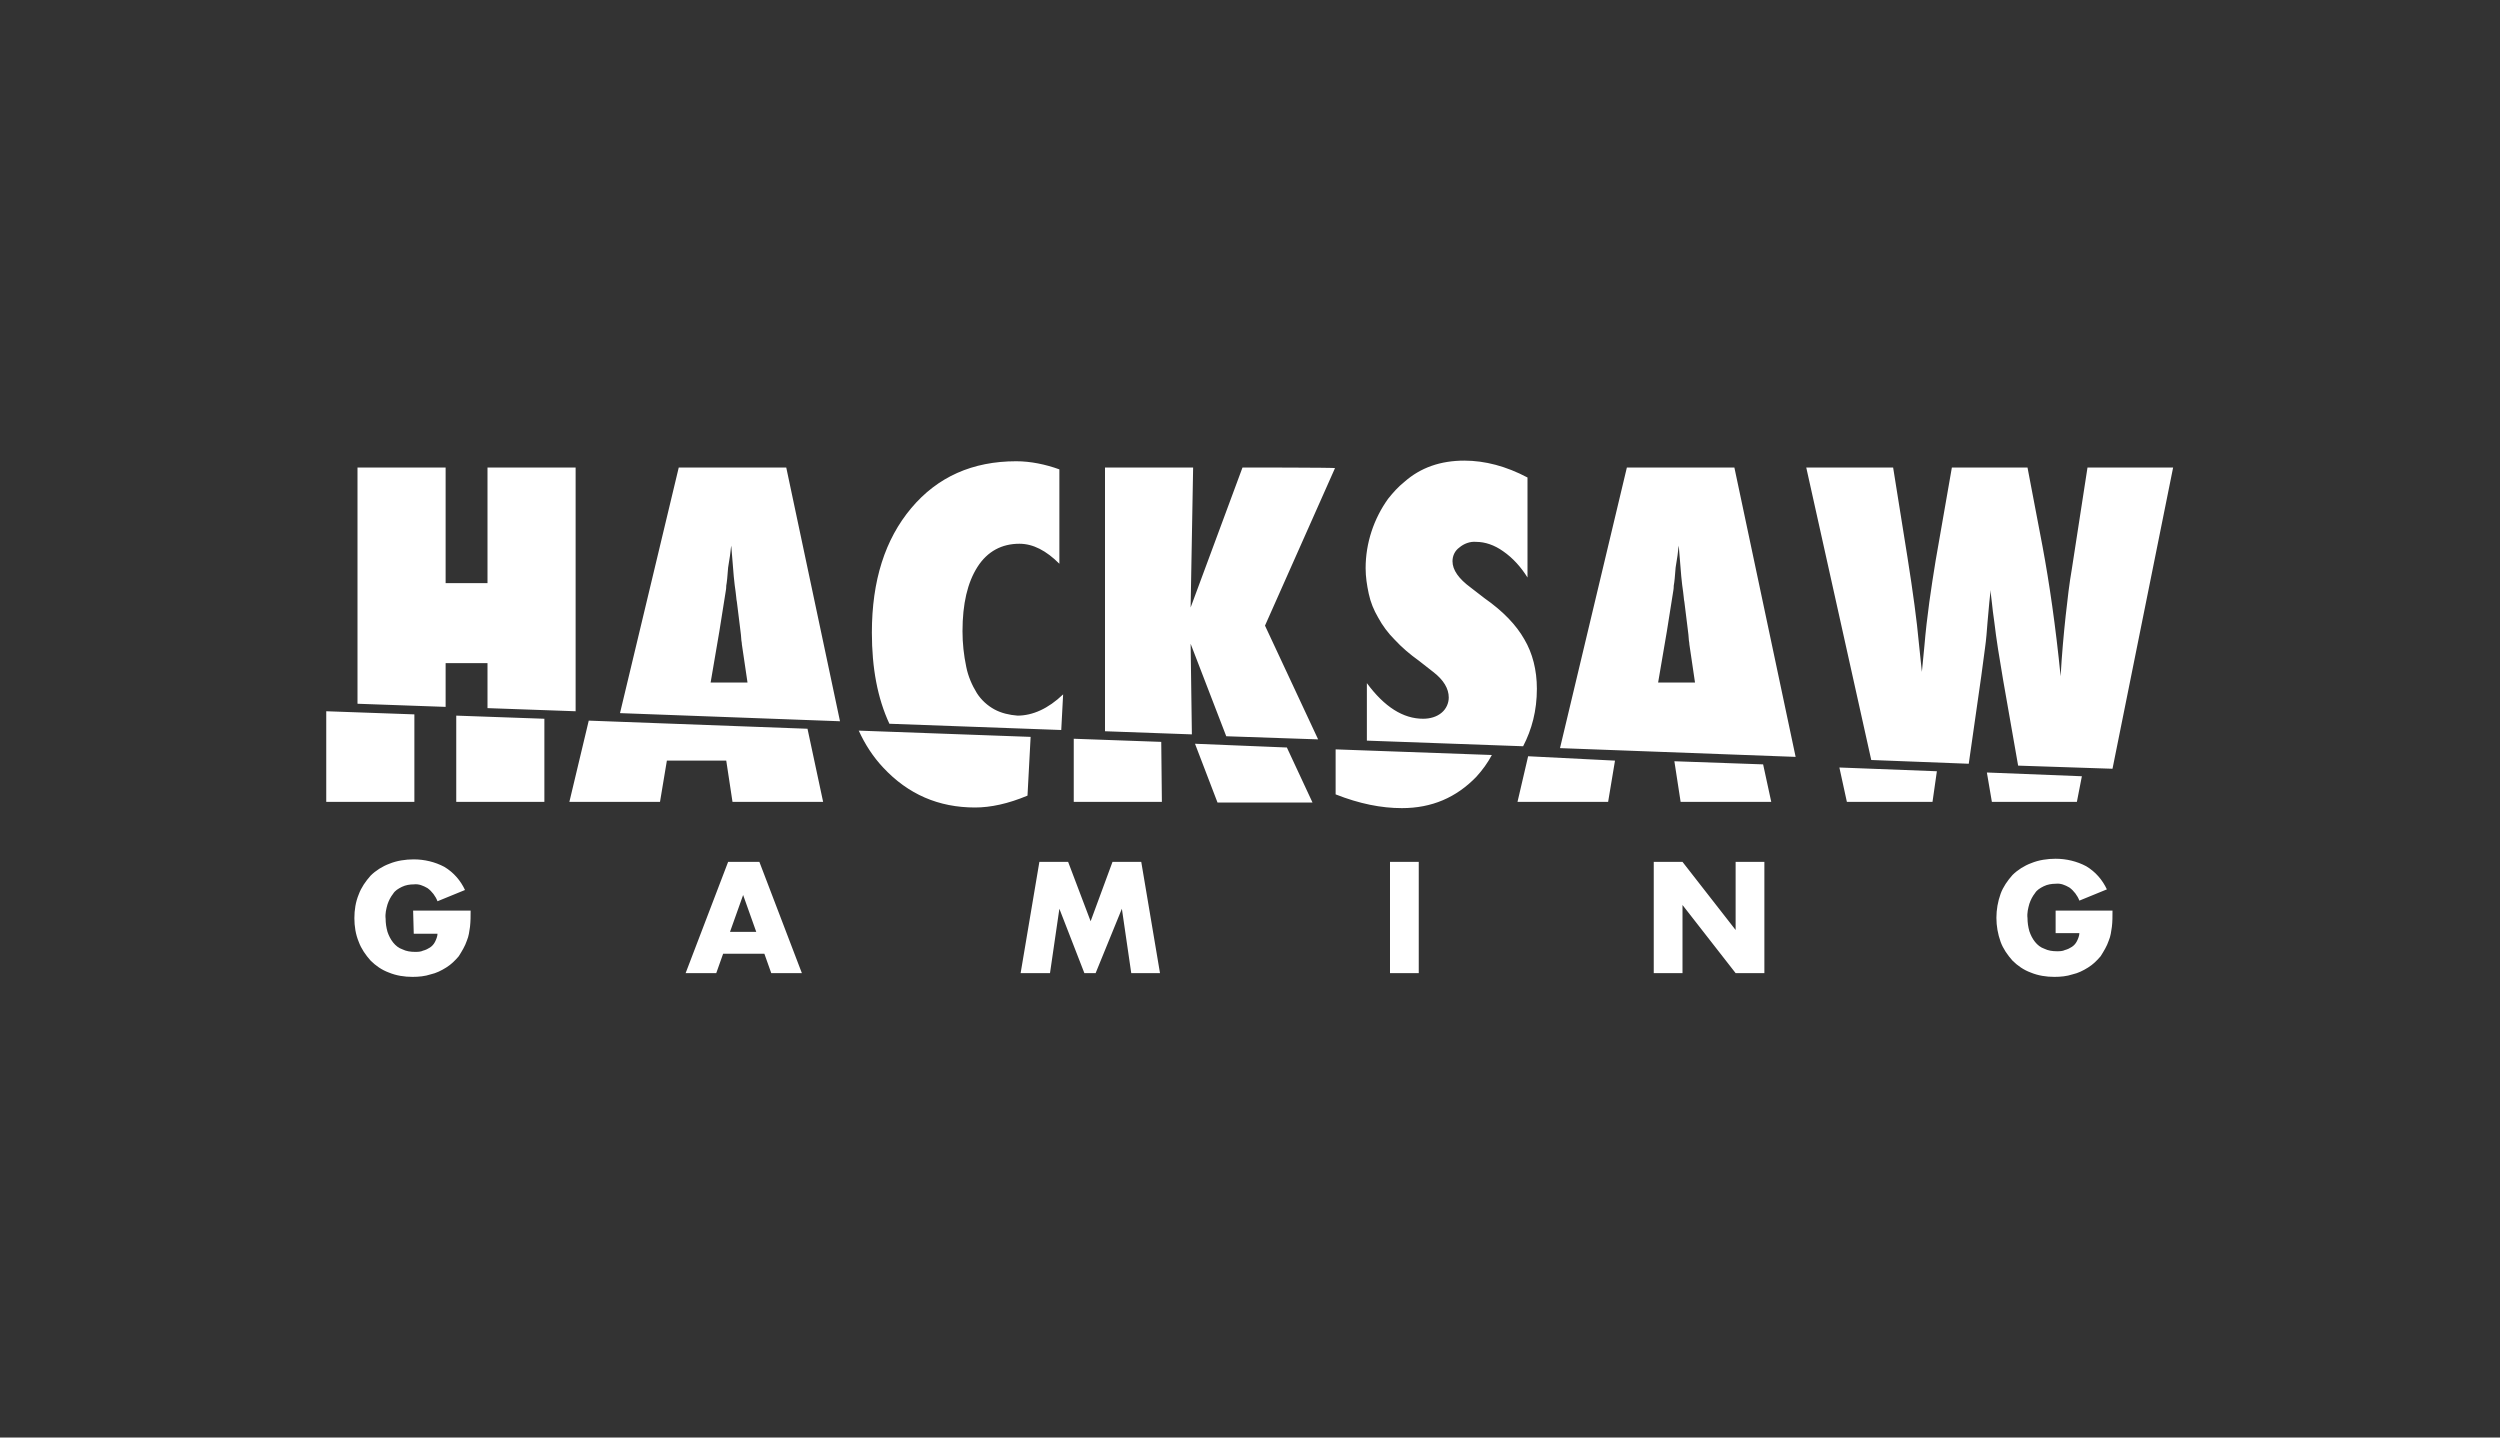 <?xml version="1.0" encoding="utf-8"?>
<!-- Generator: Adobe Illustrator 23.0.0, SVG Export Plug-In . SVG Version: 6.00 Build 0)  -->
<svg version="1.1" id="Layer_1" xmlns="http://www.w3.org/2000/svg" xmlns:xlink="http://www.w3.org/1999/xlink" x="0px" y="0px"
	 viewBox="0 0 400 230" style="enable-background:new 0 0 400 230;" xml:space="preserve">
<rect x="0" y="0" width="400" height="230" fill="#333333" stroke="none"/>
<style type="text/css">
	.st0{display:none;}
	.st1{display:inline;}
	.st2{fill:#FFFFFF;}
</style>
<g class="st0">
	<rect x="-12" y="-9" class="st1" width="424" height="252"/>
</g>
<g>
	<path class="st2" d="M141.3,122.8c4,4.3,8.9,6.4,14.7,6.4c2.5,0,5.3-0.6,8.4-1.9l0.5-9.4l-27.5-1
		C138.4,119.1,139.7,121.1,141.3,122.8z M94.2,115.3l-3.1,13h14.5l1.1-6.6h9.5l1,6.6h14.5l-2.5-11.7L94.2,115.3z M108.6,74.8
		l-9.4,39.3l35.2,1.3l-8.6-40.6H108.6z M113.7,109.2l1.4-8.2l1-6.3c0-0.1,0.1-0.4,0.1-1c0.1-0.5,0.2-1.5,0.3-2.9
		c0.1-0.7,0.2-1.3,0.3-1.9c0.1-0.6,0.1-1.1,0.2-1.6l0.4,4.9c0.1,1,0.2,1.9,0.3,2.5s0.1,1.2,0.2,1.6c0.4,3.4,0.7,5.4,0.7,5.9
		c0,0.3,0.1,0.6,0.1,0.9l0.9,6.1L113.7,109.2L113.7,109.2z M159.1,113.5c-1.1-0.6-2.1-1.5-2.8-2.6c-0.8-1.3-1.4-2.7-1.7-4.2
		c-0.4-1.9-0.6-3.8-0.6-5.7c0-4.4,0.8-7.8,2.4-10.3c1.6-2.5,3.9-3.7,6.7-3.7c2.2,0,4.3,1.1,6.4,3.2V75.1c-2.2-0.8-4.6-1.3-6.9-1.3
		c-7,0-12.6,2.5-16.8,7.5c-4.2,5-6.3,11.6-6.3,19.9c0,5.7,0.9,10.5,2.8,14.6l27.5,1l0.3-5.7c-2.4,2.3-4.9,3.4-7.3,3.4
		C161.5,114.4,160.2,114.1,159.1,113.5z M220.5,98.8c0.7,1.3,1.6,2.5,2.6,3.5c1.2,1.3,2.5,2.4,3.9,3.4l2.3,1.8
		c1.7,1.3,2.5,2.7,2.5,4.1c0,0.9-0.4,1.8-1.1,2.4c-0.8,0.7-1.9,1-3,1c-3.2,0-6.2-1.9-9-5.7v9.2l25,0.9c1.4-2.7,2.2-5.7,2.2-9.2
		c0-3-0.7-5.7-2-7.9c-1.3-2.3-3.4-4.5-6.4-6.6l-2.2-1.7c-1.9-1.4-2.9-2.8-2.9-4.2c0-0.9,0.4-1.7,1.1-2.2c0.7-0.6,1.7-1,2.7-0.9
		c1.4,0,2.9,0.5,4.3,1.5c1.6,1.1,2.9,2.6,3.9,4.2v-16c-3.4-1.8-6.8-2.7-10.1-2.7c-3.8,0-7,1.1-9.6,3.4c-1,0.8-1.8,1.7-2.6,2.7
		c-2.3,3.2-3.6,7.1-3.6,11.1c0,1.4,0.2,2.7,0.5,4.1C219.3,96.4,219.8,97.6,220.5,98.8L220.5,98.8z M52.2,128.3h14.1v-14l-14.1-0.5
		V128.3z M78,113.3l14.1,0.5V74.8H78v18.5h-6.7V74.8H57.2v37.8l14.1,0.5v-7H78L78,113.3L78,113.3z M73,128.3h14.1v-13.3L73,114.5
		L73,128.3L73,128.3z M198.8,74.8l-8.3,22.4l0.4-22.4h-14.1V117l13.9,0.5l-0.2-14.5l5.7,14.8l14.7,0.5l-8.5-18.2l11.2-25.2
		C213.7,74.8,198.8,74.8,198.8,74.8z M260.3,74.8l-10.7,44.9l37.7,1.4l-9.8-46.3H260.3z M265.3,109.2l1.4-8.2l1-6.3
		c0-0.1,0.1-0.4,0.1-1c0.1-0.5,0.2-1.5,0.3-2.9c0.1-0.7,0.2-1.3,0.3-1.9c0.1-0.6,0.1-1.1,0.2-1.6l0.4,4.9c0.1,1,0.2,1.9,0.3,2.5
		s0.1,1.2,0.2,1.6c0.4,3.4,0.7,5.4,0.7,5.9c0,0.3,0.1,0.6,0.1,0.9l0.9,6.1L265.3,109.2L265.3,109.2z M295.5,128.3h13.7l0.7-4.9
		l-15.6-0.6L295.5,128.3z M171.8,118.2v10.1h14.1l-0.1-9.6L171.8,118.2z M334,74.8L331.5,91c-0.4,2.3-0.7,4.8-1,7.6
		c-0.3,2.8-0.6,6-0.8,9.6c-0.8-8-1.8-14.9-2.9-20.8l-2.4-12.6h-12.1l-2.6,14.9c-0.7,4.3-1.4,8.9-1.8,13.7l-0.4,4.1l-0.5-4.8
		c-0.3-3.3-0.9-7.8-1.8-13.5l-2.3-14.4h-13.9l10.4,46.8l15.6,0.6l2-14c0.2-1.6,0.4-3.1,0.6-4.5c0.2-1.4,0.3-2.8,0.4-4.1
		c0.2-2.5,0.4-4.3,0.5-5.2c0,0.5,0.1,1.1,0.2,2c0.1,0.9,0.2,1.9,0.4,3.2c0.3,2.6,0.8,5.7,1.4,9.2l2.4,13.7L338,123l9.7-48.2
		L334,74.8L334,74.8z M318.7,128.3h13.6l0.8-4.1l-15.2-0.6L318.7,128.3z M267.9,121.8l1,6.5h14.5l-1.3-6L267.9,121.8z M213.7,127.1
		c3.8,1.5,7.3,2.2,10.6,2.2c4.8,0,8.7-1.7,11.9-5c1-1.1,1.8-2.2,2.5-3.5l-25-0.9C213.7,119.8,213.7,127.1,213.7,127.1z M191.2,119
		l3.6,9.4H210l-4.1-8.8L191.2,119z M242.8,128.3h14.5l1.1-6.6l-13.9-0.7L242.8,128.3z M66.1,145.7h9.2c0,0.9,0,1.7-0.1,2.6
		c-0.1,0.7-0.2,1.5-0.5,2.2c-0.3,0.9-0.8,1.7-1.3,2.5c-0.6,0.7-1.2,1.3-2,1.8c-0.8,0.5-1.6,0.9-2.5,1.1c-0.9,0.3-1.9,0.4-2.9,0.4
		c-1.3,0-2.6-0.2-3.8-0.7c-1.1-0.4-2.1-1.1-2.9-1.9c-0.8-0.9-1.5-1.9-1.9-3c-0.5-1.2-0.7-2.5-0.7-3.8c0-1.3,0.2-2.6,0.7-3.8
		c0.4-1.1,1.1-2.1,1.9-3c0.8-0.8,1.9-1.5,3-1.9c1.2-0.5,2.6-0.7,3.9-0.7c1.7,0,3.4,0.4,4.9,1.2c1.5,0.9,2.6,2.2,3.3,3.7l-4.4,1.8
		c-0.3-0.8-0.9-1.6-1.6-2.1c-0.7-0.4-1.4-0.7-2.2-0.6c-0.6,0-1.3,0.1-1.9,0.4c-0.6,0.3-1.1,0.6-1.4,1.1c-0.4,0.5-0.7,1.1-0.9,1.7
		c-0.2,0.7-0.4,1.5-0.3,2.3c0,0.7,0.1,1.4,0.3,2.1c0.2,0.6,0.5,1.2,0.9,1.7c0.4,0.5,0.9,0.9,1.5,1.1c0.6,0.3,1.3,0.4,2,0.4
		c0.4,0,0.9,0,1.3-0.2c0.4-0.1,0.8-0.3,1.1-0.5c0.3-0.2,0.6-0.5,0.8-0.9c0.2-0.4,0.4-0.9,0.4-1.3h-3.8L66.1,145.7L66.1,145.7z
		 M122.3,152.6h-6.6l-1.1,3.1h-4.9l6.8-17.8h5l6.8,17.8h-4.9L122.3,152.6z M121,149.1l-2.1-5.9l-2.1,5.9
		C116.9,149.1,121,149.1,121,149.1z M163.3,155.7l3-17.8h4.6l3.6,9.5l3.5-9.5h4.6l3,17.8H181l-1.5-10.3l-4.2,10.3h-1.8l-4-10.3
		l-1.5,10.3L163.3,155.7L163.3,155.7z M227,137.9v17.8h-4.6v-17.8H227L227,137.9z M264.6,155.7v-17.8h4.6l8.5,10.9v-10.9h4.6v17.8
		h-4.6l-8.5-10.9v10.9L264.6,155.7L264.6,155.7z M328.8,145.7h9.2c0,0.9,0,1.8-0.1,2.6c-0.1,0.7-0.2,1.5-0.5,2.2
		c-0.3,0.9-0.8,1.7-1.3,2.5c-0.6,0.7-1.2,1.3-2,1.8c-0.8,0.5-1.6,0.9-2.5,1.1c-0.9,0.3-1.9,0.4-2.9,0.4c-1.3,0-2.6-0.2-3.8-0.7
		c-1.1-0.4-2.1-1.1-2.9-1.9c-0.8-0.9-1.5-1.9-1.9-3c-0.9-2.5-0.9-5.2,0-7.7c0.4-1.1,1.1-2.1,1.9-3c0.8-0.8,1.9-1.5,3-1.9
		c1.2-0.5,2.6-0.7,3.9-0.7c1.7,0,3.4,0.4,4.9,1.2c1.5,0.9,2.6,2.2,3.3,3.7l-4.4,1.8c-0.3-0.8-0.9-1.6-1.6-2.1
		c-0.7-0.4-1.4-0.7-2.2-0.6c-0.6,0-1.3,0.1-1.9,0.4c-0.6,0.3-1.1,0.6-1.4,1.1c-0.4,0.5-0.7,1.1-0.9,1.7c-0.2,0.7-0.4,1.5-0.3,2.3
		c0,0.7,0.1,1.4,0.3,2.1c0.2,0.6,0.5,1.2,0.9,1.7c0.4,0.5,0.9,0.9,1.5,1.1c0.6,0.3,1.3,0.4,2,0.4c0.4,0,0.9,0,1.3-0.2
		c0.4-0.1,0.8-0.3,1.1-0.5c0.3-0.2,0.6-0.5,0.8-0.9c0.2-0.4,0.4-0.9,0.4-1.3h-3.8V145.7z"/>
</g>
</svg>
